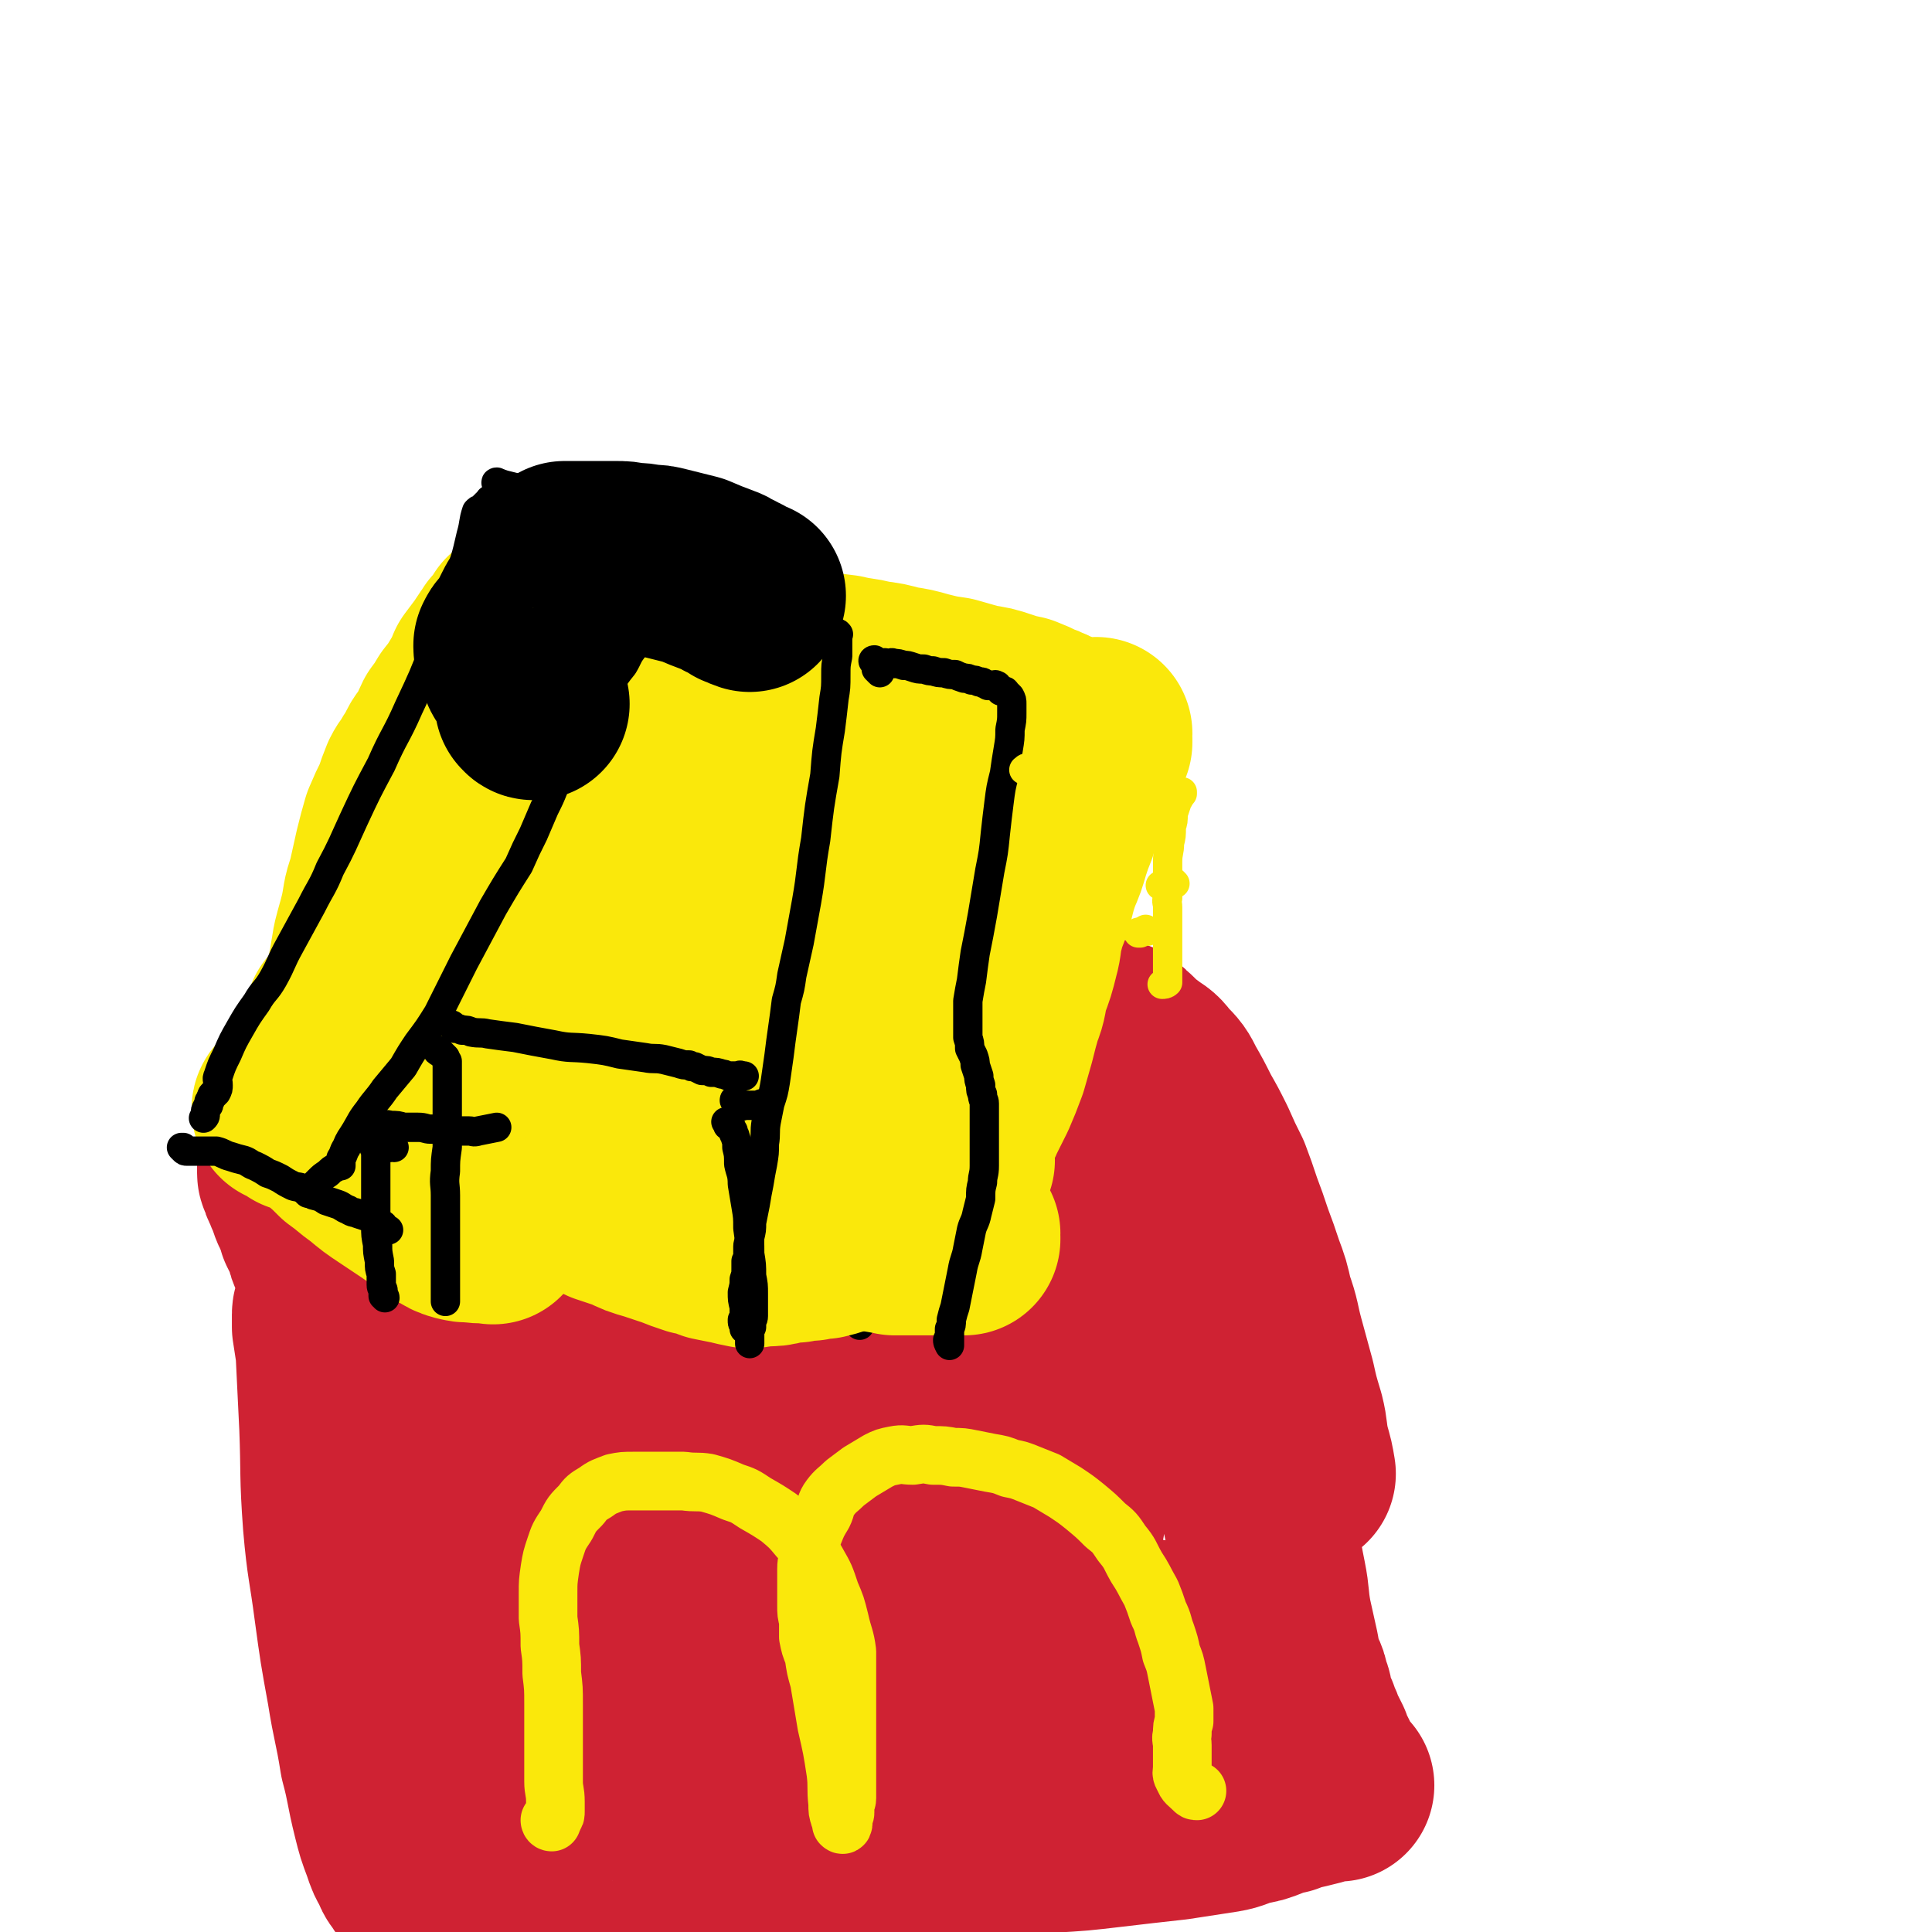 <svg viewBox='0 0 1054 1054' version='1.1' xmlns='http://www.w3.org/2000/svg' xmlns:xlink='http://www.w3.org/1999/xlink'><g fill='none' stroke='#CF2233' stroke-width='105' stroke-linecap='round' stroke-linejoin='round'><path d='M232,661c0,-1 -1,-2 -1,-1 0,0 -1,1 -1,1 1,1 1,0 2,1 1,0 1,0 1,1 1,0 1,0 1,1 1,3 1,3 2,5 1,5 0,5 1,10 3,7 2,7 6,13 7,9 7,10 15,18 10,9 10,9 21,17 13,8 13,8 26,16 15,8 15,8 30,16 12,6 12,6 24,11 11,5 11,5 23,10 12,4 12,4 24,9 13,4 12,5 25,8 13,3 13,4 26,5 14,1 14,0 28,-1 24,-1 24,-2 48,-5 12,-1 12,-1 23,-4 10,-2 10,-2 19,-6 9,-3 9,-3 17,-6 8,-4 8,-3 15,-7 6,-3 7,-3 12,-8 5,-4 5,-5 9,-11 5,-6 4,-7 9,-13 4,-6 4,-6 9,-12 4,-4 4,-3 8,-8 3,-4 4,-3 6,-8 1,-3 1,-3 2,-7 1,-4 1,-4 2,-8 1,-3 1,-3 2,-6 0,-3 0,-3 0,-6 0,-2 0,-2 0,-4 0,-2 0,-2 0,-3 0,-2 0,-2 0,-4 0,-1 0,-1 0,-3 0,-2 0,-2 0,-4 0,-1 0,-1 0,-3 0,-2 0,-2 0,-3 0,-1 0,-1 0,-3 0,0 0,0 0,-1 0,-1 0,-1 0,-1 0,0 0,1 0,2 0,3 0,3 0,6 1,5 1,5 2,10 0,8 0,8 1,16 1,13 0,13 2,26 2,16 2,16 4,32 2,14 2,14 4,28 1,12 1,12 3,24 2,11 2,11 4,23 2,9 2,9 4,19 1,9 1,9 3,19 2,10 1,10 3,21 2,9 2,9 4,18 1,6 1,6 3,12 2,4 2,4 3,9 2,4 1,4 2,8 1,4 1,4 3,7 1,4 2,4 3,8 2,4 2,4 4,8 1,4 1,4 3,7 2,4 2,4 3,7 1,2 1,2 2,4 1,1 1,1 3,2 0,1 0,0 0,1 1,0 1,0 1,0 0,0 -1,0 -1,0 -1,0 -1,0 -1,0 -1,0 -1,-1 -1,0 -1,0 -1,0 -2,0 -3,1 -3,1 -6,2 -4,1 -4,1 -8,2 -5,1 -5,1 -10,3 -5,1 -5,1 -10,3 -5,2 -5,2 -11,3 -7,2 -7,3 -13,4 -13,2 -13,2 -26,4 -18,2 -18,2 -35,4 -17,2 -17,2 -34,3 -15,2 -15,2 -29,3 -11,1 -12,1 -23,1 -8,1 -8,1 -15,1 -7,1 -7,1 -13,2 -7,0 -6,1 -13,2 -6,0 -6,0 -11,1 -6,0 -6,0 -11,1 -5,0 -5,0 -11,1 -6,0 -6,0 -11,1 -7,1 -7,1 -14,1 -7,1 -7,1 -14,1 -7,1 -7,1 -15,1 -7,1 -7,1 -13,1 -7,1 -7,1 -14,1 -6,0 -6,0 -13,1 -7,1 -7,1 -13,1 -8,1 -8,1 -15,1 -5,1 -5,1 -11,1 -7,1 -7,1 -13,1 -7,1 -7,0 -14,1 -6,0 -6,0 -13,1 -6,1 -6,1 -12,1 -6,1 -6,1 -12,1 -3,0 -3,0 -7,0 -3,0 -3,0 -6,0 -1,0 -1,0 -3,0 -1,0 -2,0 -3,-1 -2,-2 -2,-2 -4,-4 -2,-4 -3,-3 -4,-7 -3,-5 -3,-5 -5,-11 -3,-8 -3,-8 -5,-16 -4,-16 -3,-16 -7,-31 -3,-19 -4,-19 -7,-38 -4,-22 -4,-22 -7,-44 -3,-23 -4,-23 -6,-46 -2,-27 -1,-27 -2,-53 -1,-20 -1,-20 -2,-41 -1,-7 -1,-6 -2,-13 0,-4 0,-4 0,-7 0,-2 1,-2 1,-4 1,-1 1,-1 1,-2 1,-2 1,-2 2,-3 1,-1 1,-1 2,-3 2,-1 2,-1 3,-2 2,-1 2,-2 4,-2 4,0 5,1 8,3 9,6 10,5 17,13 13,17 14,17 23,36 11,22 11,23 18,47 7,25 3,26 9,52 5,24 4,24 11,47 6,19 7,18 14,36 8,20 8,20 17,38 1,3 3,4 4,5 1,0 0,-1 0,-2 0,-1 0,-2 0,-3 1,-4 2,-4 3,-9 3,-12 6,-12 6,-25 -1,-21 -3,-21 -7,-42 -4,-22 -4,-23 -9,-44 -4,-14 -4,-14 -10,-27 -4,-8 -4,-9 -9,-15 -1,-2 -3,-1 -4,0 -4,3 -4,3 -6,7 -7,12 -8,12 -14,24 -9,17 -11,17 -15,35 -4,19 -2,20 -1,39 1,15 0,16 5,31 3,10 4,11 11,19 5,6 5,6 12,10 2,1 3,0 6,0 1,0 2,-1 3,-2 1,-3 0,-3 0,-6 0,-7 1,-7 1,-15 -1,-17 -2,-17 -3,-35 -2,-18 -3,-18 -2,-35 1,-12 1,-12 4,-23 1,-7 1,-8 4,-12 1,-1 2,-1 3,0 1,1 0,2 1,4 4,7 4,7 9,14 9,12 9,11 19,22 10,12 9,14 21,23 10,7 11,9 24,9 18,2 19,0 36,-4 14,-4 14,-5 26,-12 14,-8 15,-8 27,-19 10,-10 9,-11 17,-23 8,-11 6,-12 13,-24 4,-6 6,-9 10,-12 1,0 1,3 1,6 0,2 0,3 -1,5 -3,5 -4,4 -8,9 -7,8 -7,8 -14,17 -9,9 -8,11 -18,19 -14,12 -14,13 -29,22 -17,9 -17,8 -35,16 -11,5 -11,5 -23,9 -3,1 -6,1 -6,-1 -1,-2 2,-4 6,-7 14,-8 14,-8 29,-15 19,-8 20,-7 39,-15 20,-8 20,-9 40,-16 15,-5 15,-5 30,-9 3,-1 5,0 6,0 1,0 -2,0 -3,0 -4,1 -4,0 -7,1 -7,2 -8,2 -15,4 -14,5 -14,5 -27,11 -19,10 -18,12 -37,20 -21,10 -21,10 -43,17 -20,7 -21,6 -41,12 -7,1 -11,1 -14,3 -2,1 2,1 4,1 17,-3 17,-5 34,-8 30,-5 30,-5 60,-10 32,-5 32,-6 64,-9 30,-3 30,-2 60,-5 22,-2 22,-1 44,-4 15,-3 15,-5 30,-7 7,-1 8,1 15,1 0,0 -1,1 -1,1 -5,2 -5,1 -10,3 -11,5 -11,5 -23,10 -17,8 -16,8 -33,15 -18,8 -18,8 -36,15 -14,6 -14,6 -28,10 -9,3 -12,4 -18,3 -2,0 1,-2 3,-4 10,-7 10,-7 20,-13 16,-7 16,-6 32,-12 19,-7 19,-6 39,-12 11,-4 11,-5 22,-8 6,-2 7,-2 13,-2 1,0 1,0 1,0 0,0 -1,0 -2,0 -1,1 -1,1 -1,1 0,1 1,1 0,2 -1,0 -2,0 -4,0 -8,0 -8,-1 -17,-1 -20,2 -20,2 -39,5 -22,3 -22,4 -44,7 -20,4 -20,4 -40,7 -14,1 -15,3 -29,2 -10,0 -10,-1 -20,-3 -9,-3 -9,-3 -18,-7 -8,-3 -8,-3 -15,-7 -8,-5 -7,-5 -14,-10 -10,-6 -10,-6 -20,-13 -9,-5 -9,-5 -19,-11 -6,-4 -6,-4 -13,-8 -5,-3 -6,-3 -10,-7 -2,-2 -2,-2 -3,-5 0,-2 0,-2 1,-4 0,0 0,0 1,-1 0,0 1,0 1,0 0,0 -1,0 -1,0 0,0 0,0 0,1 0,0 0,1 1,1 1,1 1,1 3,2 6,3 6,4 13,5 16,5 16,5 32,7 26,4 26,4 52,6 22,1 22,2 44,2 30,1 30,1 60,0 11,-1 11,-2 21,-4 7,-1 7,-1 13,-4 2,-1 1,-2 3,-4 2,-3 2,-3 5,-5 2,-2 2,-2 4,-4 2,-2 2,-2 5,-5 2,-2 2,-2 4,-4 2,-2 2,-3 4,-5 1,-1 1,-1 3,-3 2,-1 2,-1 3,-2 1,0 1,0 2,0 1,0 1,0 1,0 0,0 0,0 0,0 0,0 0,0 0,0 -1,0 -1,0 -1,0 -6,1 -6,0 -11,1 -15,2 -15,3 -30,5 -20,4 -20,4 -40,8 -17,4 -18,3 -34,8 -12,4 -12,4 -23,10 -13,7 -13,7 -26,15 -13,7 -13,8 -26,16 -8,5 -9,5 -18,9 -6,4 -6,4 -13,8 -4,2 -4,2 -9,4 -4,1 -4,1 -8,2 -3,1 -3,2 -6,3 -3,1 -2,1 -5,2 -5,1 -5,1 -9,1 -4,1 -4,1 -8,1 -4,1 -4,1 -8,1 -4,0 -4,0 -8,0 -4,0 -4,-1 -8,-1 -5,-1 -5,0 -10,-1 -5,0 -5,0 -10,-1 -5,0 -5,0 -9,-1 -5,0 -5,0 -10,-1 -4,-1 -4,-1 -8,-2 -3,-1 -3,-1 -6,-3 -3,-1 -3,0 -5,-2 -2,-1 -2,-1 -2,-3 -1,-1 -1,-1 -1,-3 0,-1 0,-1 0,-3 0,-1 0,-1 0,-3 0,-2 -1,-2 0,-3 0,-2 1,-2 1,-5 1,-2 1,-2 1,-4 1,-2 1,-3 1,-5 2,-5 2,-5 5,-10 5,-10 4,-10 11,-20 9,-13 9,-13 20,-25 10,-10 9,-11 21,-18 11,-7 12,-7 25,-10 17,-4 18,-3 35,-3 22,-1 22,-1 43,0 17,1 17,0 33,5 9,2 9,3 17,9 5,3 5,3 9,7 2,3 1,3 2,7 1,3 0,3 0,6 0,2 1,3 -1,4 -4,2 -5,1 -11,2 -16,2 -16,2 -32,2 -22,1 -22,1 -43,1 -20,0 -20,0 -40,0 -11,-1 -11,0 -23,-1 -6,-1 -6,-1 -12,-2 -7,-2 -7,-2 -15,-4 -2,-1 -2,-2 -5,-3 -4,-1 -3,-1 -7,-2 -2,-1 -3,0 -5,-1 -2,0 -2,0 -5,-1 -2,0 -2,0 -3,-1 -1,0 -1,0 -2,-1 0,-1 0,-1 0,-1 0,-1 0,-1 0,-1 0,-1 0,-1 0,-1 0,-1 0,-1 0,-2 -1,0 -1,1 -2,1 -1,0 -1,0 -2,0 -1,0 -1,0 -2,1 -1,0 -1,0 -3,1 -2,1 -2,1 -4,2 -4,2 -4,2 -7,3 -4,2 -4,2 -7,4 -3,1 -3,1 -5,2 -2,1 -2,2 -3,2 -2,1 -2,1 -4,1 -1,-1 -1,-1 -2,-2 -2,-1 -1,-1 -2,-3 -2,-2 -2,-2 -3,-4 0,-4 0,-4 0,-8 0,-4 0,-4 0,-9 0,-6 0,-6 0,-12 0,-5 0,-5 0,-11 0,-5 0,-5 -1,-11 -1,-4 -1,-4 -2,-9 -2,-4 -2,-4 -3,-9 -1,-4 -1,-4 -2,-8 -1,-6 -1,-6 -2,-11 -2,-5 -2,-5 -4,-10 -1,-5 -1,-5 -3,-10 -2,-6 -2,-6 -3,-12 -2,-5 -2,-5 -4,-11 -1,-5 -1,-5 -3,-11 -2,-4 -2,-4 -3,-9 -2,-4 -2,-4 -4,-8 -1,-4 -1,-4 -2,-7 -2,-3 -2,-3 -3,-6 -1,-3 -1,-3 -2,-5 -1,-3 -1,-3 -2,-5 -1,-1 0,-1 -1,-3 0,-1 -1,-1 -1,-2 0,0 0,0 0,-1 0,0 0,0 0,0 0,-1 0,-1 0,-1 0,-1 0,-1 0,-2 0,-1 0,-1 0,-2 1,-1 1,-1 1,-2 1,-1 0,-2 1,-3 0,-1 0,-1 1,-2 0,-1 1,-1 1,-2 0,-1 0,-1 0,-1 0,-1 1,-1 1,-1 1,0 1,0 2,0 0,0 0,1 1,1 0,0 0,0 1,1 0,1 0,1 1,1 1,1 0,1 1,2 1,1 1,1 2,3 1,1 1,1 2,2 2,2 2,2 4,4 2,2 2,2 5,4 3,3 3,4 6,7 3,2 3,2 5,5 3,3 3,3 6,6 3,3 3,3 6,5 2,3 2,3 5,6 4,3 4,3 7,6 3,2 3,2 7,5 3,3 3,3 6,6 4,3 4,3 7,6 3,3 4,3 7,6 3,3 3,3 7,5 3,3 3,3 7,6 4,2 4,2 8,4 5,3 5,3 10,5 5,2 5,2 10,4 5,3 5,3 10,5 5,2 5,1 10,3 6,2 5,2 11,3 5,2 5,2 10,3 6,1 6,1 12,2 6,2 5,2 11,4 7,2 7,2 14,3 6,2 6,2 13,4 6,1 6,1 12,3 6,2 6,2 12,3 5,2 5,2 11,4 5,1 5,1 9,2 4,2 4,2 8,3 4,1 4,1 8,1 4,1 4,1 8,1 5,1 5,1 9,1 5,0 5,0 10,-1 6,-1 6,-1 11,-2 6,-1 6,-1 11,-2 5,-1 5,-1 10,-2 6,-2 6,-1 12,-3 6,-3 5,-3 11,-6 5,-2 5,-2 10,-5 6,-4 6,-4 11,-8 4,-3 4,-3 9,-6 4,-4 4,-3 8,-7 4,-4 4,-4 8,-8 4,-5 4,-5 8,-9 4,-6 4,-6 8,-12 4,-6 3,-7 6,-14 3,-6 4,-6 7,-13 3,-7 3,-7 5,-14 3,-6 3,-6 4,-13 1,-6 1,-6 1,-12 0,-6 0,-6 0,-12 0,-5 0,-5 0,-10 0,-5 0,-5 0,-9 0,-4 0,-4 0,-8 0,-4 0,-4 0,-7 0,-3 0,-3 0,-7 0,-3 0,-3 0,-5 0,-2 0,-2 0,-4 1,-1 0,-1 1,-2 0,-1 0,-2 1,-2 0,0 0,0 1,1 1,0 1,0 1,1 1,0 1,0 1,1 1,1 1,1 3,2 1,1 1,1 3,3 3,3 3,2 6,5 5,3 5,3 8,7 5,5 5,5 8,11 4,7 4,7 8,15 4,7 4,7 8,15 4,9 4,9 8,17 3,8 3,8 6,17 3,8 3,8 6,17 3,8 3,8 6,17 3,8 3,8 5,17 4,11 3,11 6,22 3,11 3,11 6,22 2,9 2,9 5,19 2,8 1,8 3,17 2,7 2,7 3,13 '/></g>
<g fill='none' stroke='#FAE80B' stroke-width='32' stroke-linecap='round' stroke-linejoin='round'><path d='M301,994c0,0 -1,-1 -1,-1 0,0 0,1 1,1 0,-1 0,-1 0,-2 1,0 1,0 1,-1 1,-1 1,-1 1,-3 0,-3 0,-3 0,-5 0,-6 -1,-6 -1,-11 0,-5 0,-5 0,-11 0,-7 0,-7 0,-14 0,-9 0,-9 0,-17 0,-9 0,-9 -1,-17 0,-8 0,-8 -1,-15 0,-8 0,-8 -1,-15 0,-7 0,-7 0,-14 0,-6 0,-6 1,-13 1,-6 1,-6 3,-12 2,-6 2,-6 6,-12 3,-6 3,-6 8,-11 3,-4 3,-4 8,-7 4,-3 5,-3 10,-5 5,-1 5,-1 11,-1 6,0 6,0 13,0 7,0 7,0 14,0 7,1 7,0 13,1 7,2 7,2 14,5 6,2 6,2 12,6 7,4 7,4 13,8 6,5 6,5 11,11 6,6 6,7 10,14 4,7 4,7 7,16 3,7 3,7 5,15 2,9 3,9 4,17 0,8 0,8 0,17 0,7 0,7 0,15 0,6 0,6 0,13 0,5 0,5 0,10 0,4 0,4 0,7 0,3 0,3 0,6 0,2 0,2 0,4 0,2 0,2 0,4 0,2 0,2 0,4 0,2 -1,2 -1,4 0,2 0,2 0,4 0,1 -1,1 -1,3 0,1 0,1 0,2 0,1 0,2 -1,1 0,0 0,-1 0,-2 0,-1 -1,-1 -1,-2 -1,-3 -1,-3 -1,-7 -1,-9 0,-9 -1,-17 -2,-13 -2,-13 -5,-26 -2,-12 -2,-12 -4,-24 -2,-7 -2,-7 -3,-14 -2,-5 -2,-5 -3,-10 0,-4 0,-4 0,-9 -1,-4 -1,-4 -1,-8 0,-5 0,-5 0,-10 0,-5 0,-5 0,-10 0,-5 1,-5 2,-10 1,-5 0,-5 2,-10 2,-5 2,-5 5,-10 2,-4 1,-5 4,-9 3,-4 4,-4 8,-8 4,-3 4,-3 8,-6 5,-3 5,-3 10,-6 4,-2 4,-2 9,-3 5,-1 5,0 10,0 6,-1 6,-1 11,0 6,0 6,0 11,1 5,0 5,0 10,1 5,1 5,1 10,2 6,1 6,1 11,3 5,1 5,1 10,3 5,2 5,2 10,4 5,3 5,3 10,6 6,4 6,4 11,8 6,5 6,5 11,10 5,4 5,4 9,10 5,6 4,6 8,13 4,6 4,7 8,14 2,5 2,5 4,11 3,6 2,6 4,11 2,6 2,6 3,11 2,5 2,5 3,10 1,5 1,5 2,10 1,5 1,5 2,10 0,3 0,3 0,7 -1,3 -1,3 -1,7 -1,3 0,3 0,6 0,3 0,3 0,6 0,3 0,3 0,6 0,3 -1,3 1,6 1,3 2,3 5,6 1,1 1,1 2,1 '/></g>
<g fill='none' stroke='#000000' stroke-width='16' stroke-linecap='round' stroke-linejoin='round'><path d='M160,608c0,0 -1,0 -1,-1 0,0 0,0 0,-1 0,0 -1,0 -1,-1 -1,-2 -1,-2 -1,-4 -1,-3 -1,-3 -1,-7 -1,-4 -1,-4 -1,-8 0,-5 0,-5 1,-10 2,-7 2,-7 4,-15 3,-8 3,-8 5,-16 1,-5 2,-5 3,-11 1,-5 1,-5 1,-10 1,-6 1,-6 2,-12 0,-5 0,-5 0,-10 -1,-6 -1,-6 -2,-11 0,-7 0,-7 1,-14 2,-10 3,-10 6,-21 4,-12 4,-12 9,-24 4,-10 4,-10 9,-20 4,-9 4,-9 8,-17 3,-5 4,-5 7,-10 2,-3 2,-4 4,-7 2,-3 3,-3 5,-5 2,-2 2,-2 5,-3 1,-1 2,-1 4,-2 1,-1 1,-1 3,-2 2,-1 2,-1 4,-2 2,-1 3,-1 5,-1 3,-1 3,-1 6,-1 2,0 2,0 5,0 2,1 2,1 4,2 2,0 2,0 4,1 1,0 1,0 2,1 0,0 1,0 1,1 0,0 0,0 -1,1 0,0 0,0 0,0 -1,0 -1,-1 -1,0 0,0 0,0 0,0 0,0 1,0 1,0 1,1 1,1 1,1 1,0 1,0 1,1 1,0 1,1 2,1 1,1 1,1 2,1 1,1 1,1 2,1 1,1 1,0 1,1 1,0 1,0 1,0 1,0 1,0 1,0 1,0 1,0 1,0 1,0 1,0 1,0 0,0 0,0 1,0 1,0 1,1 1,1 1,1 1,0 3,1 1,0 1,0 2,1 1,0 1,0 2,1 1,0 1,1 2,1 1,0 1,0 3,0 0,0 0,0 1,1 0,0 1,-1 1,0 1,0 1,0 1,0 0,1 0,1 0,1 0,1 0,1 0,1 0,1 0,1 0,2 0,3 -1,3 -1,5 -1,3 -1,3 -1,7 -2,5 -2,5 -3,10 -1,7 -2,7 -3,15 -2,9 -2,9 -3,19 -2,10 -2,10 -4,19 -1,8 -2,8 -3,16 -2,8 -1,8 -3,15 -1,8 -1,8 -2,16 -1,8 -1,8 -2,15 -1,8 -2,8 -3,16 -1,8 -1,8 -2,16 -1,7 -1,7 -3,14 -1,6 -1,6 -2,12 -1,5 -1,5 -2,10 -1,4 -1,4 -2,8 -1,3 -1,3 -3,6 -1,4 -1,4 -3,7 -2,4 -2,4 -3,9 -2,5 -2,5 -4,10 -1,4 -1,4 -3,9 -1,3 -2,3 -3,6 -2,3 -2,3 -3,6 -1,1 -1,1 -2,2 -1,1 -1,1 -1,2 -1,0 0,0 0,1 -1,0 0,1 0,1 0,0 -1,-1 0,-1 0,-1 0,-1 0,-2 3,-7 2,-7 5,-14 4,-15 5,-15 10,-30 6,-20 6,-20 13,-40 5,-14 5,-14 10,-28 2,-6 1,-6 3,-13 1,-5 1,-5 2,-11 2,-6 1,-6 3,-12 1,-5 1,-5 3,-11 1,-5 1,-5 2,-9 2,-5 2,-5 3,-9 1,-3 1,-3 2,-7 1,-5 1,-5 2,-9 1,-5 1,-5 3,-9 1,-5 1,-5 2,-9 1,-4 0,-4 1,-8 1,-4 1,-4 3,-8 1,-4 1,-4 2,-8 2,-4 3,-3 5,-7 2,-5 2,-5 4,-9 2,-4 2,-4 5,-8 2,-3 2,-3 4,-6 1,-2 1,-2 3,-4 1,-1 2,-1 3,-1 2,0 2,0 4,0 3,1 3,2 6,3 4,1 5,1 9,2 5,2 5,2 10,4 6,2 6,2 12,4 6,2 6,2 12,4 6,2 6,2 12,3 6,2 6,2 11,4 5,1 5,1 10,2 3,1 3,1 6,2 3,1 3,1 5,2 1,0 1,0 3,1 1,0 1,0 2,1 0,0 0,1 1,1 0,1 1,1 1,1 0,1 0,1 -1,1 0,1 0,1 -1,2 -1,2 -1,2 -2,4 -2,4 -2,4 -4,8 -3,7 -3,7 -7,14 -3,8 -4,8 -7,16 -5,10 -5,10 -10,21 -5,15 -5,15 -10,29 -4,16 -4,16 -8,32 -4,14 -4,14 -8,28 -2,9 -1,9 -3,19 -2,6 -2,6 -3,13 -2,4 -1,4 -3,8 -1,4 -1,3 -2,7 -1,3 0,3 -1,6 0,3 0,3 0,6 0,2 0,2 0,3 0,2 0,2 0,4 0,1 0,1 0,2 0,1 0,1 0,1 0,1 0,0 0,0 -1,0 -1,0 -2,0 -1,1 -1,1 -2,2 -2,1 -2,1 -3,2 -2,2 -2,2 -3,4 -1,2 -1,2 -2,5 -1,2 -1,2 -2,4 -2,2 -2,2 -3,5 -1,2 -1,2 -2,4 -1,2 -1,2 -1,4 -1,2 -1,2 -1,3 -1,2 -1,1 -2,3 0,1 0,1 1,1 0,1 -1,1 0,2 0,0 0,1 1,0 1,-1 0,-1 1,-3 3,-9 3,-9 5,-17 5,-15 5,-15 11,-30 6,-17 6,-17 13,-34 4,-11 4,-11 8,-22 3,-8 2,-8 5,-15 2,-5 2,-5 4,-9 1,-4 2,-4 3,-8 2,-5 2,-5 4,-10 2,-9 1,-9 3,-18 3,-9 2,-9 5,-18 2,-7 2,-6 4,-13 2,-6 2,-6 4,-12 1,-5 1,-5 2,-10 1,-5 1,-5 2,-10 1,-5 2,-5 3,-9 1,-5 1,-5 2,-9 1,-4 1,-4 3,-8 1,-3 1,-2 3,-5 2,-3 2,-3 3,-6 1,-3 1,-3 2,-6 1,-2 1,-2 2,-4 2,-2 2,-2 3,-4 1,-2 1,-2 2,-5 1,-4 1,-4 2,-7 1,-3 1,-3 2,-7 2,-3 2,-4 3,-7 1,-4 1,-4 2,-7 1,-4 1,-4 3,-7 2,-4 2,-4 3,-7 2,-4 2,-4 5,-7 2,-3 2,-3 4,-5 2,-2 2,-2 4,-3 3,-1 3,-1 6,0 3,0 3,0 6,0 4,1 4,1 7,1 4,1 4,1 8,2 4,1 4,2 7,3 7,1 7,1 13,2 5,1 5,1 11,2 5,1 5,1 10,2 5,1 5,1 9,3 4,1 4,0 8,2 3,1 3,1 5,2 1,1 1,1 3,2 1,1 1,1 2,2 1,0 1,1 1,1 1,1 1,1 1,2 1,1 1,1 1,2 0,2 -1,2 -1,3 -1,3 -1,3 -2,6 -1,4 -1,4 -2,8 -2,6 -2,6 -4,11 -4,9 -4,9 -7,17 -3,11 -4,11 -7,22 -4,12 -4,12 -7,23 -3,11 -3,11 -6,23 -3,12 -3,12 -5,24 -3,11 -3,11 -6,23 -2,11 -3,11 -5,21 -3,10 -2,10 -5,19 -2,9 -2,9 -4,19 -2,8 -2,8 -4,16 -1,6 -1,6 -3,11 -2,3 -2,3 -4,7 -1,3 -1,3 -2,5 -1,2 -1,2 -1,4 -1,2 0,2 0,4 -1,2 -1,2 -2,3 0,2 0,2 -1,3 0,1 0,2 -1,3 -1,1 -1,1 -2,2 -2,2 -1,2 -3,4 -1,1 -1,1 -2,3 0,1 0,2 -1,3 0,2 0,2 -1,4 0,1 0,1 -1,2 0,1 0,1 0,1 -1,1 0,1 0,1 0,1 0,1 0,2 0,0 0,0 0,0 -1,0 -1,0 -1,0 -1,0 -1,0 -1,0 0,0 0,0 0,0 '/><path d='M533,451c0,-1 -1,-1 -1,-1 0,-1 0,0 0,0 0,1 0,1 0,2 -1,0 0,0 0,1 0,0 0,0 0,1 0,0 0,0 0,1 0,0 0,0 0,1 0,1 -1,1 0,1 1,0 2,0 4,0 3,0 3,0 6,0 4,0 4,0 8,0 5,0 5,0 9,0 5,0 5,0 9,0 5,0 5,0 9,0 3,0 3,0 7,0 3,1 3,1 6,2 2,0 2,0 4,1 3,0 3,0 5,1 2,0 2,0 3,1 1,0 1,1 2,1 1,0 1,0 2,1 0,0 0,-1 0,0 0,0 -1,0 -1,0 0,1 0,1 0,1 -1,2 -1,2 -2,4 -2,2 -1,3 -2,5 -2,5 -3,5 -4,10 -2,5 -2,5 -4,11 -2,7 -2,7 -5,14 -2,8 -2,8 -4,15 -2,8 -2,8 -4,16 -3,8 -3,8 -5,15 -2,8 -2,8 -4,15 -2,7 -2,7 -4,15 -1,5 -1,5 -2,11 -2,5 -2,5 -3,9 0,3 -1,3 -1,5 -1,3 -1,3 -1,5 -1,1 0,1 0,3 0,1 0,1 0,2 0,1 0,1 0,1 0,0 0,0 0,0 '/><path d='M292,378c0,0 -1,-1 -1,-1 0,0 1,0 2,1 0,0 1,0 1,0 0,0 -1,-1 -1,-1 0,-1 0,-1 0,-1 0,-2 0,-2 0,-3 0,-2 0,-2 0,-3 0,-2 0,-2 0,-3 0,-2 0,-2 0,-3 0,-2 0,-2 0,-4 0,-2 0,-2 1,-5 1,-3 1,-3 2,-6 1,-3 1,-3 3,-6 2,-3 2,-3 3,-7 2,-4 2,-4 4,-8 1,-3 2,-3 4,-6 2,-3 1,-4 3,-7 2,-3 2,-3 4,-6 2,-3 2,-3 4,-6 1,-2 1,-2 3,-5 2,-2 2,-2 3,-3 1,-1 1,-1 2,-1 2,0 2,0 3,0 1,0 1,0 1,0 1,0 1,0 1,0 1,0 1,0 2,0 0,0 0,0 1,0 1,0 1,0 1,0 2,0 2,1 4,1 3,1 3,0 6,1 4,1 4,1 8,2 4,1 4,1 8,2 4,2 4,2 8,4 3,1 3,1 6,3 4,2 4,2 7,3 3,2 3,1 5,2 3,1 3,2 5,3 2,1 2,0 4,1 1,1 1,1 1,1 1,1 0,1 0,2 -1,0 -1,0 -1,0 -1,0 -1,0 -2,0 0,0 0,0 0,0 0,0 0,0 0,0 0,1 0,1 0,2 0,3 0,3 0,5 0,3 0,3 -1,7 0,4 0,4 0,9 0,5 -1,5 -1,10 -1,6 0,6 -1,11 0,6 0,6 -1,11 0,6 0,6 0,11 0,10 0,10 1,21 '/><path d='M342,655c0,-1 -1,-2 -1,-1 0,0 1,0 1,1 0,1 -1,1 -1,1 0,1 0,1 0,1 -1,1 -1,1 -2,2 0,0 0,0 -1,1 0,1 0,1 -1,3 '/><path d='M480,625c0,0 0,-1 -1,-1 0,0 0,1 -1,1 0,1 0,1 -1,2 0,0 0,0 0,0 1,0 1,0 1,0 1,0 1,0 2,0 0,0 0,0 1,0 0,0 0,0 0,0 0,0 0,0 0,0 '/><path d='M481,628c0,-1 -1,-2 -1,-1 0,0 0,0 1,1 0,0 0,0 0,0 -2,-1 -2,-1 -3,-2 '/><path d='M374,624c0,0 -1,-1 -1,-1 0,0 1,0 1,0 1,0 1,0 1,0 1,-1 1,0 1,0 -1,-1 -1,-1 -2,-2 0,0 -1,0 -1,0 0,0 -1,0 -1,0 1,0 1,0 3,0 2,0 2,0 4,0 5,0 5,1 10,1 5,1 5,1 10,2 5,0 5,0 10,0 5,0 5,1 10,1 5,1 5,1 10,1 5,1 5,1 9,1 4,1 4,1 8,1 4,1 4,1 7,1 3,1 3,1 5,1 2,0 2,0 4,0 0,0 1,0 1,1 0,0 0,1 0,1 -1,0 -1,0 -2,0 0,1 0,1 -1,1 0,0 0,0 0,0 -1,0 -2,0 -2,0 1,0 2,0 4,0 0,0 0,0 1,0 1,0 1,0 2,1 1,1 1,1 1,1 1,1 1,1 1,1 1,1 1,1 1,1 1,0 1,0 2,0 0,0 0,0 1,0 0,0 0,0 1,0 1,0 1,0 2,0 1,0 1,0 3,0 2,0 2,0 4,1 2,0 2,0 4,1 2,0 2,0 4,1 1,0 1,0 3,1 2,0 2,0 3,1 1,0 2,0 3,1 0,0 0,1 0,1 0,1 0,1 0,1 0,1 -1,1 -1,1 -1,0 -1,0 -1,0 -1,0 -1,0 -1,1 0,0 0,0 0,1 -1,0 -1,0 -2,1 0,0 0,0 -1,1 -1,2 -1,2 -2,4 -1,4 -1,4 -2,7 -1,5 -1,5 -3,9 -1,5 -1,5 -3,11 -2,5 -2,5 -3,10 -2,5 -2,5 -4,10 -1,4 -1,4 -3,8 -1,4 0,4 -2,7 0,2 0,2 -1,3 -1,1 -2,1 -2,1 0,2 1,2 2,3 '/></g>
<g fill='none' stroke='#FAE80B' stroke-width='16' stroke-linecap='round' stroke-linejoin='round'><path d='M495,601c-1,-1 -2,-1 -1,-1 0,-1 0,0 1,0 1,0 1,0 1,0 1,0 0,1 0,1 0,1 0,1 0,1 0,0 0,0 0,0 0,0 0,0 0,0 1,0 1,0 2,0 3,0 3,-1 6,0 3,0 3,0 6,1 3,0 3,0 7,0 2,0 2,1 5,1 3,1 3,0 6,1 3,0 3,0 5,0 4,0 4,0 7,0 3,0 3,0 6,0 3,0 3,0 6,0 3,0 3,0 5,0 3,0 3,0 5,0 1,0 1,0 3,0 1,0 1,-1 2,0 1,0 1,0 2,0 0,0 0,1 0,1 0,0 0,-1 -1,-1 0,0 0,0 0,0 0,0 0,0 0,0 -1,0 -1,0 -1,0 -1,0 -1,1 -1,1 0,0 0,0 0,1 -1,1 -1,1 -1,2 -1,3 -1,3 -1,5 -1,5 -1,5 -2,11 0,6 1,6 0,12 0,6 -1,6 -1,12 0,6 0,6 0,12 0,4 0,4 0,9 0,3 0,3 0,6 '/><path d='M470,394c0,-1 -1,-2 -1,-1 0,0 0,0 0,1 1,1 1,1 1,1 0,1 -1,1 -1,1 -1,2 -1,2 -1,4 0,1 0,1 0,2 0,1 0,1 0,2 0,1 -1,1 -1,1 -2,6 -2,6 -4,11 -4,11 -4,11 -8,22 -7,18 -7,18 -13,37 -6,17 -5,18 -11,35 -4,11 -5,11 -9,21 -4,7 -4,6 -7,13 -2,5 -2,5 -3,9 0,4 0,4 0,7 0,2 0,2 0,4 '/><path d='M470,421c0,-1 -1,-2 -1,-1 0,0 0,0 1,1 0,0 0,0 0,1 0,0 -1,0 -1,0 -1,0 -1,0 -1,0 -1,0 -1,0 -2,0 0,0 0,0 0,0 0,2 0,2 -1,4 -2,7 -2,8 -4,15 -5,16 -5,16 -10,32 -6,21 -7,21 -12,41 -6,20 -6,20 -11,40 -3,16 -4,16 -6,31 -1,9 0,9 0,17 0,1 0,1 0,2 '/><path d='M487,424c0,-1 -1,-1 -1,-1 0,-1 1,0 1,0 -1,0 -1,0 -2,1 -1,0 -1,0 -1,1 -1,0 -1,0 -1,1 -1,2 -2,1 -2,3 -4,10 -3,10 -7,19 -6,17 -6,17 -12,33 -6,17 -7,17 -11,34 -3,10 -1,11 -2,22 -1,8 -2,8 -2,16 1,5 1,5 3,11 0,1 0,1 1,2 '/><path d='M492,448c-1,-1 -1,-1 -1,-1 -1,-1 -1,0 -1,0 0,1 0,1 -1,1 -1,1 -1,1 -1,1 -1,2 -1,2 -1,4 -1,4 -2,4 -2,8 -2,9 -2,9 -3,17 -2,12 -2,12 -4,24 -3,12 -4,12 -8,23 -2,9 -3,9 -6,17 -2,4 -3,4 -5,9 -1,2 -1,2 -1,4 '/><path d='M496,466c0,-1 -1,-2 -1,-1 -1,0 -1,1 -1,2 -1,0 -1,0 -1,1 -1,1 -1,1 -1,2 -1,2 -1,2 -1,3 -1,1 -1,1 -2,2 0,2 0,2 -1,4 0,2 0,2 -1,5 -1,5 -1,5 -1,9 -1,6 -1,6 -2,11 -1,7 -1,7 -2,14 0,6 0,6 -1,12 0,6 0,6 -1,12 -1,5 -1,5 -2,10 -1,4 -1,4 -2,9 -2,5 -3,5 -5,10 '/><path d='M370,607c0,0 -1,-1 -1,-1 0,0 1,0 2,0 0,0 0,0 1,0 0,0 0,0 1,1 0,0 0,0 1,0 0,0 0,0 0,0 1,0 1,0 2,0 3,0 3,0 6,1 4,1 4,1 8,1 6,1 6,1 12,1 5,1 5,1 11,1 5,1 5,1 10,1 4,1 4,1 7,1 '/><path d='M386,607c0,-1 -1,-1 -1,-1 -1,-1 -1,0 -2,0 0,0 0,0 -1,1 0,0 0,1 -1,1 0,0 -1,0 -1,0 0,-1 1,-1 1,0 1,0 1,0 1,0 2,1 2,1 5,1 6,1 6,1 12,2 6,1 6,1 12,2 6,2 6,2 13,3 6,1 6,1 12,2 5,1 5,1 11,1 5,1 5,1 10,2 5,0 5,-1 9,-1 0,0 0,0 0,0 '/><path d='M466,618c0,0 0,-1 -1,-1 0,-1 0,-1 -1,-1 0,0 0,0 -1,-1 0,-1 1,-1 0,-2 0,-1 0,-1 -1,-2 -1,-1 -1,-1 -1,-2 -1,0 -1,0 -1,0 -1,0 -1,0 -2,0 0,-1 0,-1 1,-2 0,-1 1,-1 1,-2 1,-2 1,-2 2,-5 1,-4 1,-4 3,-8 1,-4 2,-4 3,-8 2,-6 2,-6 3,-12 2,-5 2,-5 4,-11 2,-6 2,-6 4,-13 2,-6 3,-6 4,-12 3,-7 3,-7 4,-15 2,-8 2,-8 4,-15 1,-8 2,-8 4,-15 2,-8 1,-8 3,-15 2,-7 3,-7 5,-15 2,-6 2,-6 5,-13 2,-7 2,-7 5,-14 2,-3 2,-3 3,-5 '/><path d='M526,419c0,0 -1,-1 -1,-1 0,0 0,0 0,1 -1,0 -1,0 -1,1 -1,0 -1,0 -2,1 -1,1 -1,1 -2,3 -1,2 -1,2 -1,4 -1,4 -2,4 -2,8 -1,6 0,6 0,12 -1,9 0,9 0,18 0,11 0,11 0,21 -1,12 -1,12 -2,24 0,12 0,12 -1,25 -1,10 -1,10 -2,21 -1,8 -1,8 -2,17 -1,6 -2,6 -3,12 0,4 0,4 -1,8 '/><path d='M501,460c-1,-1 -1,-2 -1,-1 -1,0 -1,0 -2,1 0,0 0,0 -1,1 -1,3 -1,3 -1,6 -2,5 -2,5 -3,10 -1,11 0,12 -1,23 -1,14 -1,14 -3,29 -1,14 0,14 -2,28 -1,13 -2,13 -3,27 -1,6 -1,6 -1,12 -1,5 0,5 0,10 0,3 0,3 0,6 '/><path d='M501,473c-1,0 -1,-1 -1,-1 -1,0 -1,0 -1,1 0,0 0,0 -1,1 -1,0 -1,0 -1,1 -1,2 -2,2 -2,4 -2,6 -2,6 -3,11 -2,13 -2,13 -3,27 -2,17 -1,17 -3,34 -1,14 -1,14 -3,27 -1,9 -2,9 -3,17 0,6 0,6 -1,12 0,1 0,1 0,2 '/><path d='M511,477c0,0 -1,-1 -1,-1 0,0 0,1 0,1 -1,1 -1,1 -2,1 0,1 0,1 -1,1 -1,1 -1,1 -2,2 -1,1 -1,1 -2,2 -4,6 -4,6 -6,12 -5,10 -5,10 -9,21 -6,14 -6,14 -11,28 -6,13 -6,13 -12,25 -4,9 -4,8 -9,17 -3,6 -3,6 -5,11 -1,3 0,3 0,6 -1,2 0,2 0,5 0,0 0,0 0,1 0,0 0,0 0,1 0,0 0,0 0,1 0,1 0,1 0,1 -1,0 -1,0 -2,0 -1,0 -1,0 -1,0 -1,0 -1,0 -1,-1 -1,-1 -1,0 -2,-1 -1,-1 -1,-1 -2,-2 -2,-2 -2,-2 -3,-4 -2,-2 -2,-1 -4,-3 -3,-2 -3,-2 -6,-4 -3,-2 -3,-2 -6,-3 -4,-2 -4,-2 -8,-3 -4,0 -4,-1 -8,-1 -3,0 -3,0 -7,0 -2,0 -3,0 -5,0 -2,0 -2,1 -4,2 -1,0 -1,0 -2,1 0,0 0,0 0,1 0,0 0,0 0,1 0,0 0,0 0,1 0,0 0,1 0,1 0,0 0,-1 0,-1 0,0 0,0 0,-1 0,-1 -1,-1 0,-1 0,-1 0,-1 1,-1 1,-1 1,-1 1,-1 1,-2 1,-2 1,-3 2,-5 2,-5 4,-10 6,-15 7,-14 13,-29 7,-20 7,-20 12,-40 4,-15 4,-16 7,-31 1,-13 1,-13 1,-26 1,-11 1,-11 2,-23 1,-9 0,-10 2,-19 2,-6 3,-6 6,-11 2,-5 2,-5 5,-9 2,-2 2,-2 4,-3 1,0 1,-1 2,0 0,0 0,1 1,2 0,1 1,1 1,3 0,6 0,6 -2,13 -3,14 -3,14 -8,29 -11,31 -11,31 -24,61 -15,34 -17,33 -31,68 -9,22 -9,22 -14,46 -3,12 -3,13 -3,25 0,4 0,5 1,8 0,1 1,2 1,1 1,0 0,-1 0,-2 0,-1 -1,-1 0,-3 0,-2 -1,-2 0,-4 2,-9 1,-9 5,-18 8,-20 9,-20 18,-40 13,-26 14,-26 26,-52 12,-25 12,-25 23,-51 8,-18 8,-18 16,-36 3,-7 2,-7 6,-14 1,-3 2,-4 3,-5 1,-1 1,1 1,2 0,1 0,1 0,2 0,1 0,1 0,3 0,2 0,2 0,4 -3,12 -4,12 -8,24 -7,24 -8,23 -15,47 -8,29 -7,30 -15,59 -7,28 -5,28 -14,55 -6,20 -7,19 -15,39 -5,12 -5,12 -11,25 -1,3 -1,3 -2,5 0,1 -1,0 -1,0 -1,-1 -1,-1 -1,-3 0,-1 0,-1 0,-2 0,-1 0,-1 0,-3 0,-4 0,-4 1,-8 2,-11 2,-11 5,-22 4,-16 4,-16 9,-32 5,-20 5,-20 10,-39 6,-21 5,-21 12,-42 4,-14 5,-14 10,-28 1,-3 1,-3 2,-6 '/></g>
<g fill='none' stroke='#FAE80B' stroke-width='105' stroke-linecap='round' stroke-linejoin='round'><path d='M307,646c0,0 -1,-1 -1,-1 0,0 1,1 1,2 1,0 1,0 1,1 1,0 2,1 2,1 0,0 -1,0 -2,0 0,-1 0,-1 0,-1 0,0 0,0 0,1 0,1 0,1 0,1 1,1 1,1 3,1 4,2 4,2 8,3 6,2 6,2 12,5 6,2 6,2 12,4 6,3 6,3 13,5 6,2 6,2 12,4 5,2 5,2 11,4 5,1 5,1 10,3 5,1 5,1 10,2 4,1 4,1 9,2 5,0 5,-1 9,-1 5,0 5,0 9,-1 4,-1 4,-1 8,-1 4,-1 4,-1 8,-1 4,-1 4,-1 7,-1 4,-1 4,-1 7,-2 3,-1 3,-2 6,-3 4,-1 4,-1 7,-2 3,-1 3,-1 5,-2 3,-1 3,-1 6,-2 3,-2 3,-2 6,-3 2,-2 2,-2 4,-3 1,-2 1,-2 3,-4 2,-1 2,-1 3,-3 2,-2 2,-2 4,-4 2,-2 2,-1 4,-4 2,-2 2,-3 4,-6 2,-3 2,-3 3,-7 2,-3 2,-3 4,-7 1,-3 2,-3 3,-7 1,-3 1,-3 2,-7 2,-3 2,-3 3,-6 2,-4 2,-4 3,-7 1,-3 0,-3 1,-7 1,-3 1,-3 1,-5 1,-3 1,-3 1,-6 1,-3 1,-3 1,-6 0,-4 0,-4 0,-7 0,-3 0,-3 0,-6 -1,-3 -1,-3 -1,-7 0,-3 0,-3 0,-6 0,-4 0,-4 -1,-7 0,-4 0,-4 0,-8 -1,-4 -1,-4 -1,-8 -1,-4 -1,-4 -1,-9 -1,-4 0,-4 -1,-9 0,-4 0,-4 0,-8 0,-3 0,-3 0,-7 0,-3 0,-3 0,-6 0,-3 0,-3 0,-6 0,-2 -1,-2 -1,-4 0,-2 0,-2 -1,-5 0,-1 0,-1 -1,-3 -1,-4 -1,-4 -3,-8 -1,-3 -1,-3 -2,-5 -1,-2 -1,-2 -1,-5 -1,-2 -1,-2 -2,-4 -1,-3 -1,-3 -2,-6 -1,-3 -1,-3 -2,-5 -1,-3 -1,-3 -3,-6 -1,-3 -1,-3 -3,-6 -1,-3 -1,-3 -3,-5 -2,-3 -2,-3 -3,-6 -2,-3 -2,-3 -4,-6 -1,-2 -1,-2 -3,-5 -2,-3 -2,-2 -4,-5 -2,-2 -2,-2 -4,-4 -3,-3 -3,-3 -6,-5 -3,-2 -3,-2 -6,-3 -3,-2 -3,-2 -7,-4 -3,-1 -3,-1 -6,-3 -3,-2 -3,-2 -7,-3 -3,-2 -3,-2 -7,-3 -3,-1 -3,-1 -6,-2 -4,-1 -4,-2 -7,-3 -4,-1 -4,-1 -7,-1 -4,-1 -4,-2 -7,-2 -4,-1 -4,-1 -8,-1 -3,-1 -3,-1 -7,-2 -3,0 -3,0 -6,-1 -3,0 -3,0 -6,-1 -2,0 -2,0 -4,0 -2,0 -2,0 -4,0 -2,-1 -2,0 -3,0 -2,-1 -1,-1 -3,-1 -1,0 -1,0 -2,0 -2,0 -2,0 -4,0 -1,0 -1,0 -3,0 -2,0 -2,0 -3,0 -3,0 -3,0 -5,0 -3,0 -3,-1 -6,0 -4,0 -4,0 -9,1 -4,1 -4,1 -9,3 -4,1 -4,0 -8,2 -5,1 -5,1 -9,3 -5,1 -5,1 -9,4 -5,2 -5,2 -9,4 -5,3 -5,3 -9,6 -5,3 -5,3 -9,6 -4,3 -4,3 -7,7 -4,3 -4,3 -7,7 -3,4 -3,4 -5,8 -3,4 -3,4 -6,8 -3,4 -3,4 -6,8 -3,5 -3,5 -5,10 -3,5 -2,5 -5,10 -2,6 -3,6 -5,11 -3,6 -3,6 -6,12 -3,5 -3,5 -6,10 -3,5 -3,5 -5,10 -3,5 -3,5 -5,9 -2,5 -2,5 -4,9 -2,5 -2,5 -3,9 -2,5 -2,5 -2,9 -1,5 -2,5 -2,9 0,5 0,5 1,10 1,5 1,5 3,10 1,5 1,5 3,10 2,5 2,5 5,9 2,4 3,4 5,8 3,3 3,3 6,6 3,3 3,3 6,6 3,3 3,3 5,6 3,2 3,3 6,5 3,3 3,3 6,6 4,3 3,3 7,5 4,3 4,3 9,5 5,2 5,1 10,3 6,2 6,2 12,3 6,2 6,2 13,4 7,1 7,1 15,2 7,2 7,1 15,3 6,1 6,1 13,2 6,1 6,1 12,2 6,1 6,2 11,2 6,1 6,1 11,1 5,-1 5,-1 10,-3 5,-1 5,-1 10,-3 5,-3 5,-2 10,-6 5,-3 5,-3 9,-9 5,-8 5,-8 8,-17 4,-13 4,-13 5,-26 0,-13 -1,-14 -4,-26 -4,-12 -4,-12 -10,-23 -6,-11 -6,-11 -14,-22 -7,-10 -7,-10 -14,-18 -7,-8 -6,-8 -14,-15 -5,-5 -6,-5 -12,-9 -5,-3 -5,-3 -10,-5 -3,-1 -3,-2 -7,-3 -4,0 -4,0 -7,0 -4,0 -4,0 -8,1 -7,2 -7,2 -13,5 -12,7 -13,7 -23,16 -15,15 -16,14 -27,32 -11,16 -13,17 -16,36 -2,13 -2,16 6,28 10,15 13,16 30,26 8,4 10,3 19,2 8,-1 8,-2 16,-5 10,-5 10,-4 19,-10 14,-10 15,-10 26,-22 9,-11 10,-11 15,-24 2,-6 0,-7 -1,-14 -1,-5 -1,-5 -3,-10 -1,-4 -2,-4 -3,-8 -1,-4 0,-5 -1,-9 -1,-2 -1,-3 -3,-5 -2,-1 -2,-1 -5,-1 -2,0 -2,0 -4,0 -5,-1 -5,-1 -9,0 -11,1 -12,1 -23,4 -11,3 -11,3 -21,8 -7,4 -7,5 -13,10 -4,3 -4,3 -7,7 -1,2 -1,2 -1,4 0,1 0,2 0,2 0,1 0,0 0,-1 0,-1 0,-1 0,-2 0,-1 0,-1 0,-2 0,-2 0,-2 1,-3 4,-4 4,-4 8,-6 14,-10 14,-10 27,-19 13,-9 13,-8 26,-17 6,-5 7,-5 13,-11 4,-4 4,-4 7,-9 2,-3 1,-3 3,-7 0,-3 1,-3 1,-7 0,-3 0,-3 0,-6 -1,-3 0,-3 0,-6 0,-4 -1,-4 0,-7 0,-3 0,-4 1,-7 0,-3 0,-3 1,-6 1,-2 2,-2 4,-5 1,-1 1,-2 3,-3 2,-1 2,-1 4,-1 3,0 3,0 5,2 4,1 4,1 7,4 7,6 7,6 13,14 8,11 9,11 14,23 7,16 7,17 10,34 2,14 1,14 1,29 0,9 -1,9 -2,19 0,5 -1,5 -2,10 -1,4 -1,3 -2,7 0,3 0,3 -1,6 0,2 0,2 -1,4 -2,2 -2,3 -4,5 -2,2 -2,2 -5,4 -3,2 -3,2 -6,5 -3,2 -3,2 -5,4 -3,2 -3,2 -5,3 -2,2 -1,2 -3,3 -1,1 -2,1 -2,1 -1,1 -1,1 -1,2 0,0 1,0 1,1 2,1 2,0 4,1 4,1 4,0 8,1 5,2 5,2 11,4 6,3 6,3 12,6 6,3 6,3 12,7 7,3 7,3 12,7 5,3 4,3 8,6 4,3 4,3 7,6 2,2 2,2 4,3 1,1 1,1 3,1 1,1 1,1 3,1 1,0 1,0 2,0 1,0 1,-1 2,-1 1,-1 1,-1 2,-1 1,-2 1,-2 2,-3 1,-1 1,-2 2,-3 2,-3 2,-3 4,-5 3,-3 3,-3 5,-6 2,-3 2,-4 5,-7 3,-4 3,-4 5,-8 3,-3 3,-4 6,-7 2,-4 2,-5 4,-9 2,-3 2,-3 5,-7 2,-4 2,-4 4,-8 2,-3 2,-3 4,-7 2,-3 2,-3 3,-7 2,-3 2,-3 3,-6 1,-2 1,-2 2,-5 2,-3 2,-3 3,-6 1,-3 1,-3 2,-6 1,-2 1,-2 2,-5 1,-3 1,-3 2,-6 1,-2 2,-2 3,-4 1,-2 1,-2 2,-5 1,-2 1,-2 2,-4 1,-2 1,-2 2,-4 1,-1 1,-1 2,-3 1,-2 1,-2 1,-3 1,-2 0,-3 1,-4 1,-2 2,-2 2,-4 1,-2 1,-2 1,-4 1,-2 1,-2 1,-4 1,-2 1,-2 2,-4 0,-2 0,-2 1,-4 0,-2 0,-2 1,-4 0,-2 0,-2 0,-5 0,-2 0,-2 0,-4 0,-2 0,-2 -1,-5 0,-2 0,-2 -1,-4 -1,-3 -1,-3 -2,-5 -1,-2 -1,-2 -2,-4 -1,-2 -1,-2 -3,-5 0,-1 0,-1 -1,-3 -1,-2 -1,-2 -1,-3 -1,-2 -1,-2 -2,-4 0,-1 0,-1 -1,-3 0,-1 0,-1 -1,-2 0,-1 -1,-1 -1,-2 0,-1 0,-1 0,-3 0,-1 0,-1 0,-2 -1,-1 -1,0 -2,-1 0,0 0,0 0,-1 0,-1 0,-1 -1,-1 0,0 0,-1 0,-1 0,0 0,1 0,1 -1,0 -1,0 -1,0 0,0 0,0 0,0 1,1 1,1 1,1 1,1 1,1 2,2 0,0 0,0 1,1 0,0 0,0 1,1 0,0 0,0 1,1 0,0 0,0 1,1 1,1 1,0 1,1 1,1 1,1 1,2 '/><path d='M523,633c0,0 0,-1 -1,-1 0,0 0,0 0,0 -1,-1 -1,-1 -1,-1 0,-1 0,-1 0,-2 0,0 0,0 0,-1 0,0 0,0 0,-1 0,-1 0,-1 1,-3 1,-3 1,-4 2,-7 2,-5 3,-5 5,-10 3,-6 3,-6 6,-12 3,-7 3,-7 6,-15 2,-7 2,-7 4,-14 2,-8 2,-8 4,-15 3,-7 2,-8 4,-15 3,-8 3,-8 5,-16 2,-7 1,-8 3,-15 2,-8 3,-8 5,-15 2,-8 2,-8 4,-14 3,-7 3,-7 5,-14 2,-6 2,-6 4,-11 1,-6 1,-6 3,-11 2,-5 2,-5 4,-9 1,-5 1,-4 3,-8 1,-4 1,-4 3,-7 1,-2 1,-2 2,-4 1,-2 1,-2 2,-3 1,-2 1,-2 2,-4 0,-1 0,-1 0,-2 -1,-1 0,-1 0,-2 0,0 0,-1 0,-1 -1,0 -1,0 -1,1 -1,0 -1,0 -2,0 0,0 0,0 -1,0 0,0 0,0 -1,0 -1,0 -1,0 -3,0 -1,-1 -1,-1 -2,-1 -2,0 -2,-1 -4,-1 -2,-1 -2,-1 -4,-1 -2,-1 -2,-1 -4,-1 -3,-1 -2,-2 -5,-3 -2,-1 -2,-1 -5,-2 -4,-2 -4,-2 -9,-4 -5,-1 -5,-1 -11,-3 -6,-2 -6,-2 -13,-3 -7,-2 -7,-2 -14,-4 -7,-1 -7,-1 -15,-3 -7,-2 -7,-2 -14,-3 -7,-2 -7,-2 -15,-3 -7,-2 -7,-1 -15,-3 -8,-1 -8,-1 -16,-2 -8,-1 -8,-1 -17,-2 -9,-1 -9,-1 -17,-2 -8,-1 -8,-1 -16,-3 -8,-1 -8,-1 -15,-2 -8,-1 -8,-1 -15,-2 -7,-1 -7,-1 -14,-2 -6,-1 -6,-1 -13,-3 -6,0 -6,0 -11,-1 -5,-1 -5,-1 -9,-1 -4,-1 -4,-1 -8,-2 -3,0 -3,0 -5,-1 -3,0 -3,0 -6,-1 -1,0 -1,0 -3,0 -1,0 -1,0 -2,0 -1,0 -1,0 -3,0 -1,0 -1,-1 -2,-1 -1,0 -1,0 -2,0 -1,0 -1,0 -2,0 -1,0 -1,0 -2,0 0,0 0,0 -1,0 0,0 0,0 0,0 0,1 0,1 -1,2 0,0 0,0 0,1 -1,1 -1,1 -1,1 -1,1 -1,1 -1,2 -1,1 -2,1 -3,2 -1,2 -1,2 -2,3 -2,3 -2,3 -4,6 -3,4 -3,4 -6,8 -2,5 -2,5 -5,10 -3,5 -3,5 -7,10 -3,5 -3,5 -6,9 -2,4 -2,5 -4,9 -2,4 -3,3 -5,7 -2,4 -2,4 -4,7 -2,4 -3,4 -5,8 -2,5 -2,5 -4,11 -3,6 -3,6 -6,13 -2,7 -2,7 -4,15 -2,9 -2,9 -4,18 -3,8 -2,8 -4,17 -2,8 -2,7 -4,15 -1,6 -1,6 -2,12 -1,5 -1,5 -2,10 -1,3 -1,3 -2,6 -2,3 -2,3 -3,6 -1,2 -1,2 -1,4 -1,1 -1,1 -2,2 0,1 0,1 -1,1 0,0 0,0 -1,0 0,0 -1,0 -1,0 0,0 1,0 2,0 1,0 1,0 2,0 1,1 1,1 2,1 3,2 3,3 6,5 5,4 5,4 10,7 7,5 7,5 14,9 7,4 7,4 15,8 8,3 8,4 15,7 8,3 8,4 15,6 6,2 6,2 12,3 5,1 5,0 10,1 5,1 5,1 10,2 6,1 6,1 11,2 7,1 7,1 14,3 8,2 8,2 15,5 7,3 7,3 13,7 6,3 6,3 11,6 4,3 4,3 7,6 2,2 2,2 3,5 1,1 1,2 1,4 -1,1 -1,1 -1,3 1,2 1,2 2,3 1,2 1,2 3,3 3,2 3,2 5,3 4,2 5,2 9,3 5,1 5,1 10,3 5,1 5,1 11,2 6,1 6,1 13,2 6,2 6,2 13,3 6,1 6,1 13,2 6,1 6,1 13,2 6,1 6,1 12,2 6,1 6,1 11,2 4,0 4,0 8,0 4,0 4,0 8,0 3,0 3,0 6,0 2,0 2,0 5,0 1,0 1,0 3,0 1,0 1,0 2,0 1,0 1,0 2,0 1,0 1,0 1,0 1,0 1,0 1,0 1,0 1,0 2,0 0,0 0,-1 0,-1 -1,-1 0,-1 0,-2 -1,0 -1,0 -1,0 -1,0 -1,-1 -1,-1 -1,-1 -1,-1 -1,-1 -1,-1 -1,-1 -1,-1 '/><path d='M164,609c0,0 -1,-1 -1,-1 0,0 0,0 0,0 0,0 0,0 -1,-1 -1,-1 0,-1 -1,-1 -1,-1 -1,-1 -2,-1 0,-1 0,0 -1,0 -1,-1 -1,0 -1,0 0,0 0,0 0,0 0,0 0,-1 1,0 1,0 1,0 3,0 3,2 3,3 7,5 5,3 5,3 10,6 6,5 6,5 11,10 7,5 6,5 13,10 6,5 6,5 12,9 6,4 6,4 12,8 4,3 5,3 9,6 4,3 4,4 9,6 3,2 3,2 6,3 4,1 4,1 8,1 6,1 6,0 11,1 '/></g>
<g fill='none' stroke='#000000' stroke-width='105' stroke-linecap='round' stroke-linejoin='round'><path d='M291,384c-1,0 -1,-1 -1,-1 -1,0 0,0 0,-1 0,0 0,0 0,-1 -1,-2 -1,-2 -2,-4 -1,-4 -1,-4 -3,-8 -2,-4 -3,-3 -4,-7 -2,-3 -1,-3 -2,-6 0,-2 -1,-1 -1,-3 0,-1 0,-1 0,-1 1,-2 1,-2 2,-3 2,-3 2,-2 4,-5 2,-4 2,-4 4,-8 2,-4 2,-4 5,-7 2,-4 2,-4 4,-7 2,-3 2,-3 4,-6 2,-3 1,-3 3,-5 1,-2 1,-2 2,-4 1,-2 1,-2 2,-3 1,0 1,0 2,0 2,0 2,0 3,0 1,0 1,0 2,0 2,0 2,0 4,0 2,0 2,0 4,0 3,0 3,0 6,0 3,0 3,0 7,0 4,0 4,0 9,1 4,0 4,0 9,1 4,0 4,0 8,1 4,1 4,1 8,2 4,1 4,1 8,2 7,3 7,3 15,6 3,1 3,2 6,3 3,2 3,1 5,3 3,1 2,1 5,2 '/></g>
<g fill='none' stroke='#000000' stroke-width='16' stroke-linecap='round' stroke-linejoin='round'><path d='M168,651c0,0 -1,-1 -1,-1 0,-1 1,0 2,-1 0,0 0,0 1,-1 2,-2 2,-2 4,-4 2,-2 2,-2 5,-4 2,-2 2,-2 4,-3 1,-1 2,-1 3,-1 0,0 0,-1 0,-1 0,0 0,0 0,-1 0,-1 0,-1 0,-2 2,-3 1,-3 3,-6 2,-5 2,-4 5,-9 3,-5 3,-6 7,-11 4,-6 5,-6 9,-12 5,-6 5,-6 10,-12 4,-7 4,-7 8,-13 6,-8 6,-8 11,-16 7,-14 7,-14 14,-28 8,-15 8,-15 16,-30 7,-12 7,-12 14,-23 4,-9 4,-9 8,-17 3,-7 3,-7 6,-14 3,-6 3,-6 5,-11 2,-6 3,-6 5,-11 3,-6 3,-6 6,-12 3,-6 3,-6 6,-13 3,-5 4,-5 7,-11 3,-5 3,-5 7,-10 3,-5 3,-5 7,-10 3,-5 2,-5 6,-10 2,-4 2,-4 5,-8 3,-3 3,-3 5,-7 2,-3 2,-3 4,-6 2,-3 2,-3 4,-6 2,-2 2,-2 4,-5 1,-2 1,-2 2,-5 1,-2 1,-2 2,-4 0,-1 1,-1 1,-2 1,-1 1,-1 1,-2 1,-2 1,-2 2,-3 0,-1 0,-1 1,-2 1,-2 1,-2 2,-4 2,-2 2,-2 4,-5 2,-3 2,-2 5,-5 2,-3 2,-3 4,-6 2,-2 2,-3 4,-5 1,-1 1,-1 3,-2 '/><path d='M274,265c0,-1 0,-1 -1,-1 -1,-1 -1,0 -1,0 -1,0 -2,-1 -1,-1 0,0 1,1 2,1 4,1 4,1 8,2 8,2 8,2 15,4 8,3 8,3 15,5 7,1 7,1 13,2 5,2 4,2 9,4 4,2 4,2 9,3 4,2 4,1 9,3 4,1 4,2 9,3 4,2 4,2 9,3 4,1 4,1 8,2 2,1 2,2 5,3 3,1 3,1 5,2 3,1 2,1 5,1 2,1 2,0 4,1 2,0 2,0 5,0 2,0 2,0 4,0 '/><path d='M268,274c0,-1 -1,-2 -1,-1 0,0 0,0 -1,1 0,1 0,1 -1,1 0,1 0,1 -1,1 0,1 0,1 -1,1 0,1 -1,0 -1,1 -1,0 -1,0 -2,1 -2,6 -1,6 -3,13 -3,13 -3,13 -8,26 -5,16 -5,16 -11,33 -7,18 -7,18 -15,35 -7,16 -8,15 -15,31 -8,15 -8,15 -15,30 -6,13 -6,14 -13,27 -4,10 -5,10 -10,20 -6,11 -6,11 -12,22 -5,9 -4,9 -9,18 -4,7 -5,6 -9,13 -5,7 -5,7 -9,14 -4,7 -4,7 -7,14 -3,6 -3,6 -5,12 -1,2 0,2 0,5 0,2 0,2 -1,4 0,0 -1,0 -1,1 -1,0 -1,0 -1,0 -1,1 0,1 -1,2 0,1 0,1 -1,2 0,2 0,2 -1,3 -1,2 -1,2 -1,4 0,1 0,1 -1,2 '/><path d='M100,627c0,0 -1,-1 -1,-1 0,0 1,0 1,0 1,1 0,1 0,1 1,1 1,1 2,1 0,0 0,0 1,0 2,0 2,0 4,0 3,0 3,0 6,0 2,0 2,0 5,0 4,1 4,2 8,3 3,1 3,1 7,2 3,1 3,2 6,3 4,2 4,2 7,4 3,1 3,1 7,3 3,2 3,2 7,4 3,1 3,0 6,2 3,1 3,1 5,3 4,1 4,1 7,3 3,1 3,1 6,2 3,1 3,2 6,3 3,2 3,1 5,2 3,1 3,1 6,2 2,1 2,2 4,3 2,0 2,0 3,1 1,0 1,0 1,1 0,1 0,1 0,1 0,0 0,0 1,1 0,0 0,0 1,0 0,0 0,0 1,0 '/><path d='M383,329c0,0 -1,-1 -1,-1 0,0 1,1 2,1 0,1 0,1 1,1 0,1 0,1 1,1 1,0 1,-1 2,-1 1,0 1,0 2,0 0,0 0,0 1,0 1,0 1,0 3,0 3,0 3,0 7,1 4,1 3,1 7,2 6,1 6,1 12,2 5,1 5,1 10,3 4,1 4,1 8,1 4,1 4,1 8,2 2,0 2,0 4,1 1,0 1,0 2,1 1,0 1,0 2,1 1,0 0,1 1,1 1,0 1,0 1,0 1,1 1,0 1,1 1,0 0,0 0,1 0,0 0,-1 0,0 -1,0 0,0 0,1 0,0 0,0 0,1 0,1 0,1 0,3 0,3 0,3 0,6 -1,5 -1,5 -1,10 0,7 0,7 -1,13 -1,9 -1,9 -2,17 -2,12 -2,12 -3,25 -3,17 -3,17 -5,35 -3,17 -2,17 -5,34 -2,11 -2,11 -4,22 -2,9 -2,9 -4,18 -1,7 -1,7 -3,14 -1,8 -1,8 -2,15 -1,7 -1,7 -2,15 -1,7 -1,7 -2,14 -1,6 -1,6 -3,12 -1,5 -1,5 -2,10 -1,6 0,6 -1,12 0,5 0,5 -1,11 -1,5 -1,5 -2,11 -1,5 -1,5 -2,11 -1,5 -1,5 -2,10 0,4 0,4 -1,8 0,3 -1,3 -1,5 0,2 0,2 0,4 0,2 0,2 -1,4 0,2 0,2 0,4 0,3 0,3 -1,6 0,3 0,3 -1,7 0,4 0,4 1,8 0,3 0,3 0,6 0,2 0,2 0,4 0,1 0,1 0,2 0,0 0,-1 0,-2 -1,-1 -1,-1 -1,-3 '/><path d='M247,560c0,0 -1,-1 -1,-1 0,0 1,0 1,1 1,0 1,0 1,1 2,0 2,0 4,1 3,0 3,0 5,1 5,1 5,0 9,1 7,1 7,1 15,2 10,2 10,2 21,4 9,2 9,1 19,2 9,1 9,1 17,3 7,1 7,1 14,2 5,1 5,0 10,1 4,1 4,1 8,2 3,1 3,1 6,1 1,1 1,1 3,1 2,1 2,1 4,2 3,0 3,0 5,1 3,0 3,0 6,1 2,0 2,1 4,1 2,0 2,0 5,0 1,-1 1,0 3,0 '/><path d='M402,601c-1,0 -2,-1 -1,-1 0,0 1,1 2,2 0,0 0,0 0,0 1,1 1,1 1,1 1,1 1,0 2,0 0,0 0,0 1,0 0,0 0,0 1,0 1,0 1,0 2,0 2,0 2,0 3,0 2,0 2,-1 3,-1 '/><path d='M399,615c-1,0 -1,-1 -1,-1 -1,-1 -1,-1 -1,-1 0,0 -1,-1 -1,-1 0,0 1,1 1,2 1,0 1,0 2,1 0,1 0,1 1,2 0,2 1,2 1,3 1,3 1,3 1,6 1,4 1,4 1,9 1,5 2,5 2,11 1,6 1,6 2,12 1,6 1,6 1,12 1,7 1,7 1,14 1,6 1,6 1,12 1,5 1,5 1,10 0,3 0,3 0,6 0,2 0,2 0,4 0,1 0,1 0,2 0,2 -1,2 -1,3 0,1 0,1 0,3 -1,2 -1,2 -1,3 0,2 0,2 0,4 0,1 0,1 0,2 '/><path d='M240,574c-1,0 -2,-1 -1,-1 0,0 1,1 2,2 0,0 0,0 1,1 0,0 0,0 1,1 0,1 0,1 1,2 0,0 0,0 0,1 0,0 0,0 0,1 0,1 0,1 0,3 0,3 0,3 0,6 0,5 0,5 0,10 0,6 0,6 0,12 0,7 0,7 0,14 -1,7 -1,7 -1,13 -1,7 0,7 0,13 0,6 0,6 0,12 0,5 0,5 0,9 0,5 0,5 0,10 0,4 0,4 0,8 0,4 0,4 0,7 0,2 0,2 0,4 0,2 0,2 0,4 0,1 0,1 0,3 0,1 0,1 0,1 0,0 0,-1 0,-2 0,-1 0,-1 0,-1 '/><path d='M215,618c0,0 -1,-1 -1,-1 -1,-1 -1,-1 -1,-1 0,0 0,0 -1,-1 -1,-1 0,-1 -1,-1 -1,-1 -1,0 -3,0 0,-1 0,0 -1,0 0,0 0,0 -1,0 0,0 1,0 1,0 0,0 0,0 1,0 2,0 2,-1 5,0 4,0 4,0 7,1 4,0 4,0 8,0 4,0 4,1 7,1 3,0 3,0 7,1 3,0 3,-1 5,0 3,0 3,0 5,0 2,0 2,0 4,0 2,0 2,1 5,0 5,-1 5,-1 10,-2 '/><path d='M215,626c0,0 -1,-1 -1,-1 -1,0 -1,0 -1,1 -2,0 -2,0 -3,0 -2,0 -2,0 -3,0 -1,0 -1,0 -2,0 -1,0 -1,0 -1,0 0,0 1,-1 1,0 0,0 0,0 0,0 0,1 0,1 0,2 0,2 0,2 0,3 0,3 0,3 0,6 0,2 0,2 0,5 0,3 0,3 0,6 0,4 0,4 0,7 0,4 0,4 0,7 0,4 0,4 0,7 0,5 0,5 1,10 0,4 0,4 1,9 0,4 0,4 1,7 0,3 0,3 0,6 0,2 1,2 1,3 0,2 0,2 0,3 0,0 1,0 1,1 '/><path d='M480,367c-1,-1 -1,-1 -1,-1 -1,-1 -1,-1 -1,-1 0,-1 0,-1 0,-1 0,-1 0,-1 0,-2 -1,0 -1,0 -1,-1 -1,0 -1,-1 0,-1 0,0 1,1 1,2 1,0 1,0 2,0 0,0 0,0 1,0 1,0 1,-1 3,0 2,0 2,-1 4,0 2,0 2,0 5,1 2,0 2,0 5,1 3,1 3,1 6,1 3,1 3,1 5,1 3,1 3,1 6,1 3,1 3,1 6,1 2,1 2,1 5,2 2,0 2,0 4,1 2,0 2,0 4,1 2,0 2,0 3,1 1,0 1,0 2,1 1,0 1,0 2,0 0,0 0,0 1,0 0,0 1,0 1,0 0,0 0,-1 0,0 0,0 0,0 0,0 0,0 0,0 1,0 0,1 0,1 1,2 0,0 0,0 1,1 1,0 1,0 2,0 1,0 0,1 1,1 1,1 1,1 1,1 1,1 1,1 1,1 1,2 1,2 1,4 0,2 0,2 0,5 0,4 0,4 -1,9 0,5 0,5 -1,11 -1,6 -1,6 -2,13 -2,8 -2,8 -3,16 -1,8 -1,8 -2,17 -1,10 -1,10 -3,20 -2,12 -2,12 -4,24 -2,11 -2,11 -4,21 -1,7 -1,7 -2,15 -1,5 -1,5 -2,11 0,4 0,4 0,8 0,4 0,4 0,8 0,2 0,2 0,4 1,3 1,3 1,6 1,2 1,2 2,4 1,3 1,3 1,5 1,3 1,3 2,6 0,2 0,2 1,5 0,3 0,3 1,5 0,3 1,3 1,5 0,3 0,3 0,6 0,3 0,3 0,6 0,3 0,3 0,6 0,4 0,4 0,8 0,4 0,4 0,8 0,5 -1,5 -1,9 -1,4 -1,4 -1,9 -1,4 -1,4 -2,8 -1,5 -2,5 -3,9 -1,5 -1,5 -2,10 -1,6 -2,6 -3,12 -1,5 -1,5 -2,10 -1,5 -1,5 -2,10 -1,3 -1,3 -2,7 0,3 0,3 -1,5 0,2 0,2 0,4 0,1 0,1 0,2 0,1 0,1 0,1 0,1 0,1 0,1 0,0 0,1 0,1 -1,-2 -1,-2 -1,-3 '/></g>
<g fill='none' stroke='#FAE80B' stroke-width='16' stroke-linecap='round' stroke-linejoin='round'><path d='M561,420c-1,0 -2,-1 -1,-1 0,0 0,1 1,1 0,0 0,0 0,0 -1,0 -1,0 -1,0 -1,0 -1,0 -1,0 0,0 -1,0 0,0 0,0 0,0 0,0 2,0 2,0 4,0 3,0 3,0 7,0 4,0 4,0 8,1 5,0 5,0 9,1 5,1 5,1 9,2 4,1 4,1 8,2 4,1 4,1 8,2 3,1 3,1 7,1 3,1 3,1 6,1 2,1 2,1 5,1 2,1 2,1 4,1 1,0 1,0 3,0 1,0 1,0 2,0 1,0 1,0 2,0 1,0 1,0 1,0 1,0 1,0 1,0 1,0 1,0 2,0 0,0 0,1 0,1 0,0 -1,0 -1,0 0,0 0,0 0,1 0,0 0,0 0,0 0,1 -1,1 -1,2 -1,1 -1,1 -1,2 -1,3 -1,3 -2,6 0,4 0,4 -1,7 0,5 0,5 -1,9 0,5 -1,5 -1,10 0,3 0,3 0,7 0,4 0,4 0,7 0,3 0,3 0,6 -1,2 0,2 0,5 0,3 0,3 0,6 0,3 0,3 0,5 0,3 0,3 0,5 0,2 0,2 0,3 0,2 0,2 0,4 0,1 0,1 0,2 0,1 0,1 0,2 0,1 0,1 0,3 0,1 0,1 0,2 0,1 0,1 0,2 0,1 0,1 0,2 0,1 0,1 0,3 0,1 0,1 0,2 -1,1 -2,1 -3,1 '/><path d='M641,482c0,0 -1,-1 -1,-1 0,0 0,1 0,1 -1,1 -1,1 -1,1 -1,0 -1,0 -2,0 -1,0 -1,0 -2,0 -1,0 -1,0 -1,0 -1,0 -1,0 -1,0 '/><path d='M626,508c0,0 -1,-1 -1,-1 0,0 0,1 -1,1 0,0 0,0 -1,0 0,0 0,0 -1,1 0,0 0,0 -1,0 0,-1 0,0 0,0 0,0 0,0 0,0 '/></g>
</svg>